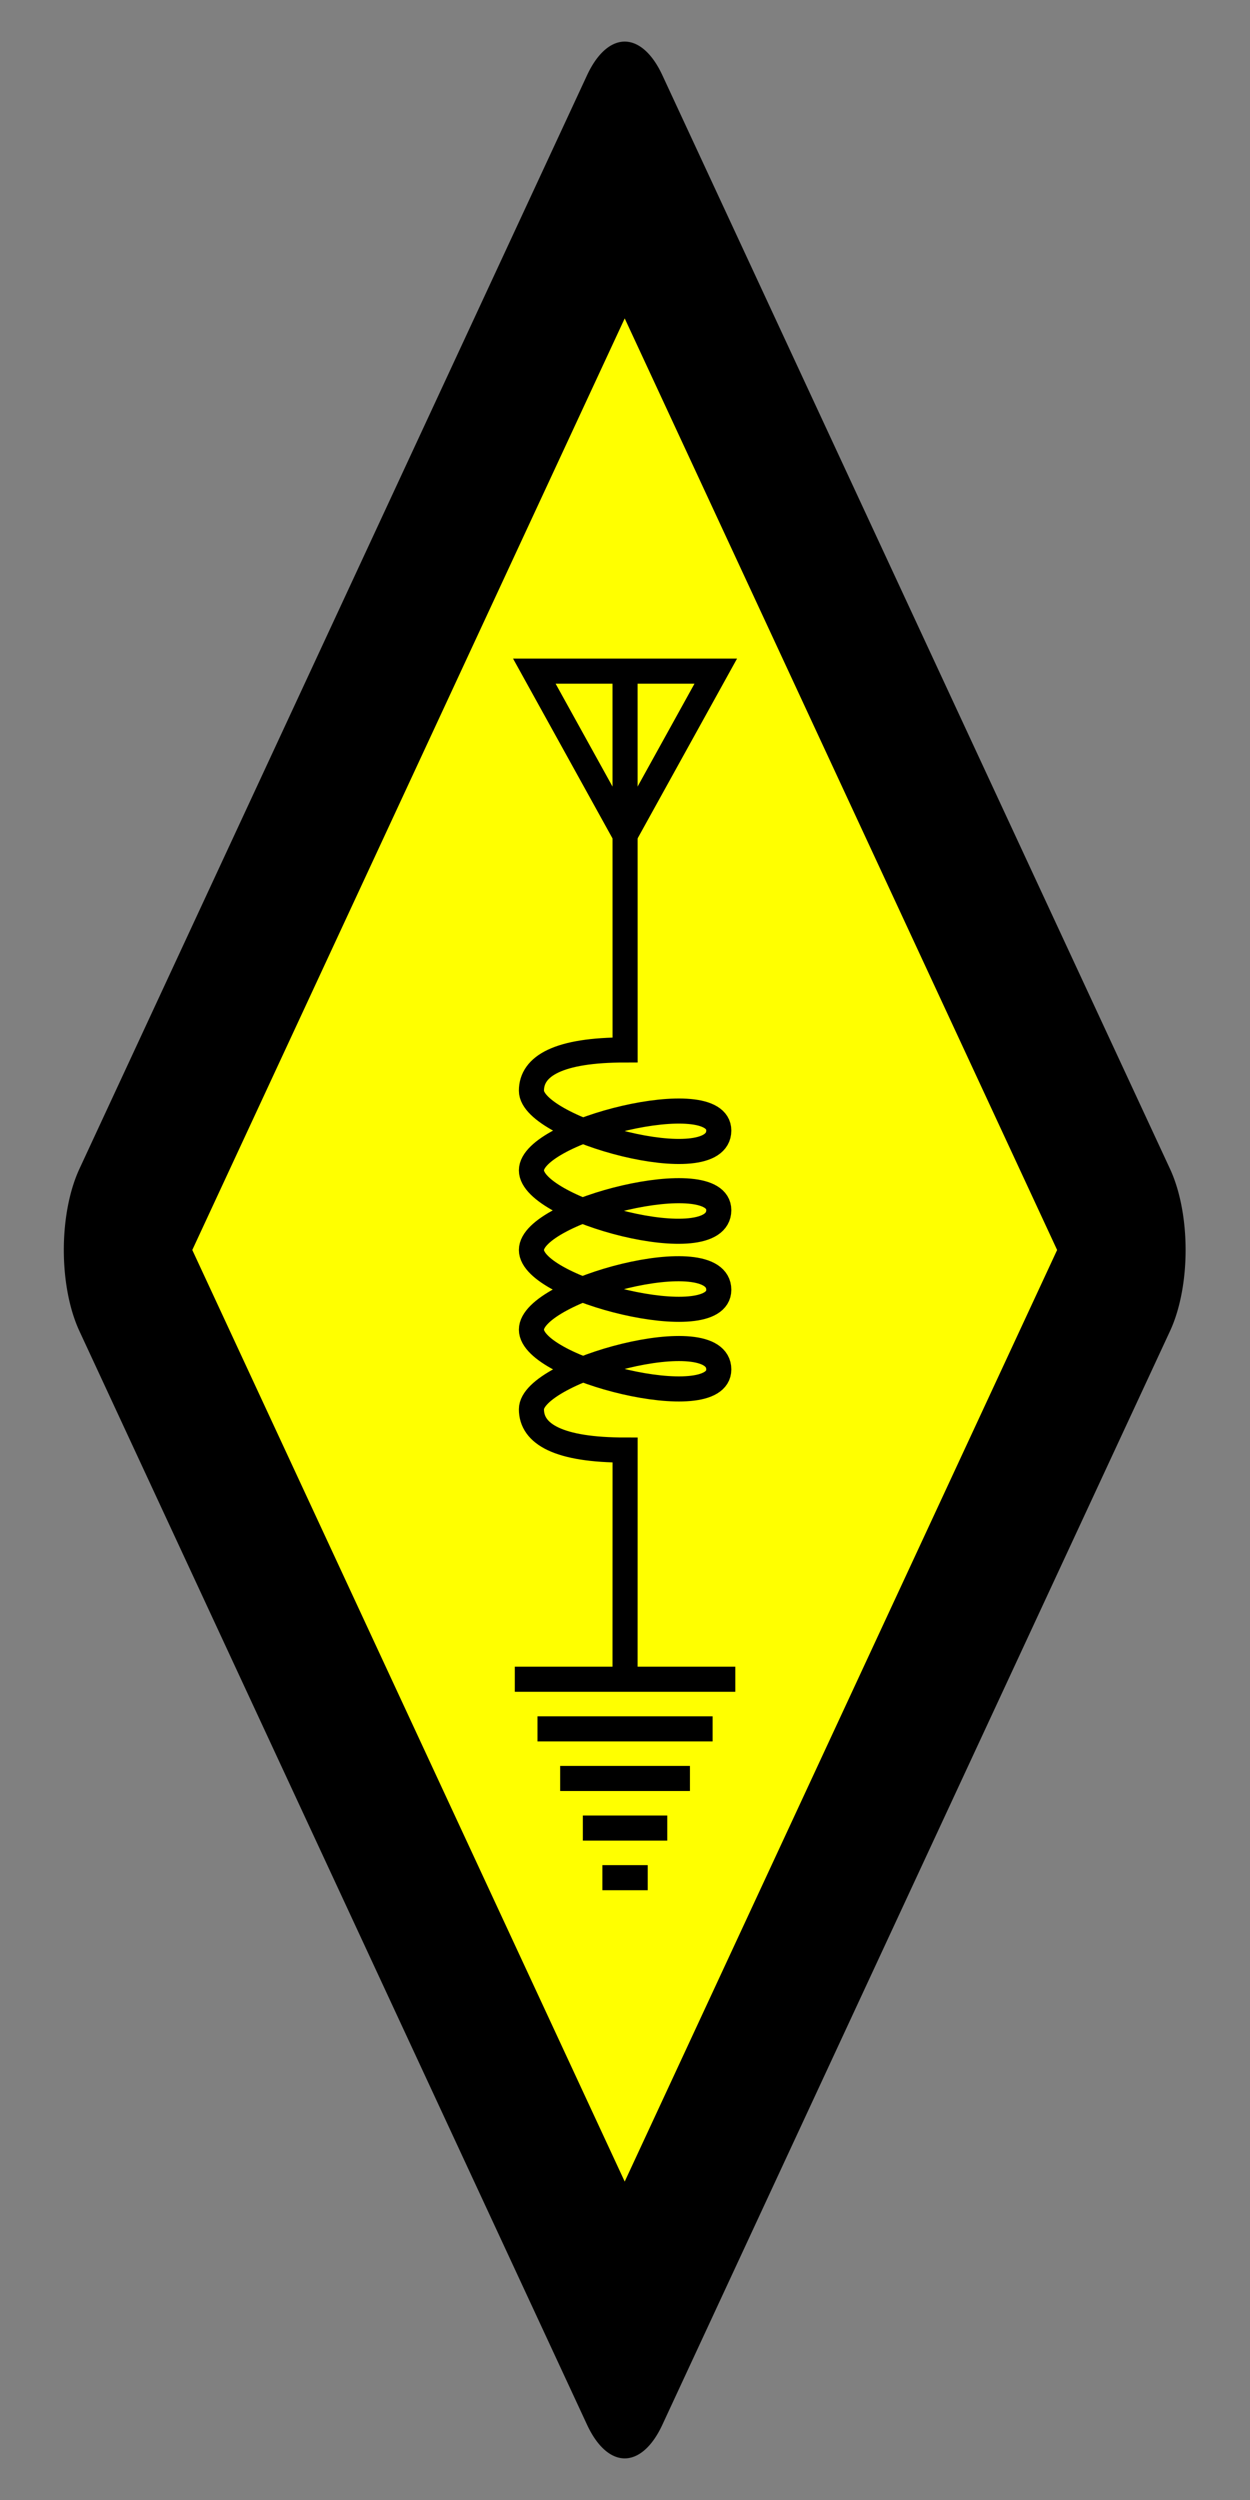 <svg xmlns:dc="http://purl.org/dc/elements/1.1/" xmlns:cc="http://web.resource.org/cc/" xmlns:rdf="http://www.w3.org/1999/02/22-rdf-syntax-ns#" xmlns:svg="http://www.w3.org/2000/svg" xmlns="http://www.w3.org/2000/svg" xmlns:sodipodi="http://sodipodi.sourceforge.net/DTD/sodipodi-0.dtd" xmlns:inkscape="http://www.inkscape.org/namespaces/inkscape" width="320" height="640" id="svg2" sodipodi:version="0.32" inkscape:version="0.45.1" sodipodi:docbase="C:\Documents and Settings\David Nelson\Archives\Svg" sodipodi:docname="International amateur radio symbol.svg" inkscape:output_extension="org.inkscape.output.svg.inkscape"><rect width="100%" height="100%" fill="#808080" stroke="none"/><defs id="defs4"></defs><g inkscape:label="Layer 1" inkscape:groupmode="layer" id="layer1" transform="translate(-119.34,-60.032)"><rect style="fill:#ffff00;fill-opacity:1;fill-rule:nonzero;stroke:#000000;stroke-width:45.766;stroke-linecap:round;stroke-linejoin:round;stroke-miterlimit:4;stroke-dasharray:none;stroke-opacity:1" id="rect3134" width="308.707" height="308.707" x="-32.181" y="-695.521" transform="matrix(0.421,-0.907,-0.421,-0.907,0,0)"></rect><g id="g3177" transform="matrix(-1,0,0,1,558.707,0)"><path id="path3173" d="M 279.353,489.157 L 279.34,431.244 C 296.435,431.244 303.322,427.122 303.322,420.807 C 303.322,410.808 255.358,397.758 255.358,410.613 C 255.358,422.54 303.322,410.641 303.322,400.419 C 303.322,390.198 255.358,377.37 255.358,390.225 C 255.358,402.153 303.322,390.253 303.322,380.032 C 303.322,369.81 255.358,357.91 255.358,369.838 C 255.358,382.693 303.322,369.866 303.322,359.644 C 303.322,349.422 255.358,337.523 255.358,349.45 C 255.358,362.305 303.322,349.255 303.322,339.256 C 303.322,332.942 296.435,328.819 279.34,328.819 L 279.353,231.846" style="fill:none;fill-opacity:0.75;fill-rule:evenodd;stroke:#000000;stroke-width:6.424;stroke-linecap:butt;stroke-linejoin:miter;stroke-miterlimit:4;stroke-opacity:1"></path><path id="path3171" d="M 302.577,231.846 L 256.13,231.846 L 279.353,273.838 L 302.577,231.846 z " style="fill:none;fill-opacity:0.75;fill-rule:evenodd;stroke:#000000;stroke-width:6.424;stroke-linecap:butt;stroke-linejoin:miter;stroke-miterlimit:4;stroke-opacity:1"></path><path id="path3169" d="M 290.159,528.018 L 268.548,528.018 L 290.159,528.018 z " style="fill:none;fill-opacity:0.75;fill-rule:evenodd;stroke:#000000;stroke-width:6.424;stroke-linecap:butt;stroke-linejoin:miter;stroke-miterlimit:4;stroke-opacity:1"></path><path id="path3167" d="M 295.965,515.318 L 262.742,515.318 L 295.965,515.318 z " style="fill:none;fill-opacity:0.75;fill-rule:evenodd;stroke:#000000;stroke-width:6.424;stroke-linecap:butt;stroke-linejoin:miter;stroke-miterlimit:4;stroke-opacity:1"></path><path id="path3165" d="M 301.771,502.619 L 256.936,502.619 L 301.771,502.619 z " style="fill:none;fill-opacity:0.75;fill-rule:evenodd;stroke:#000000;stroke-width:6.424;stroke-linecap:butt;stroke-linejoin:miter;stroke-miterlimit:4;stroke-opacity:1"></path><path id="path3140" d="M 307.577,489.919 L 251.13,489.919 L 307.577,489.919 z " style="fill:none;fill-opacity:0.75;fill-rule:evenodd;stroke:#000000;stroke-width:6.424;stroke-linecap:butt;stroke-linejoin:miter;stroke-miterlimit:4;stroke-opacity:1"></path><path sodipodi:nodetypes="ccc" style="fill:none;fill-opacity:0.75;fill-rule:evenodd;stroke:#000000;stroke-width:6.424;stroke-linecap:butt;stroke-linejoin:miter;stroke-miterlimit:4;stroke-opacity:1" d="M 285.159,540.718 L 273.548,540.718 L 285.159,540.718 z " id="path3175"></path></g></g></svg>